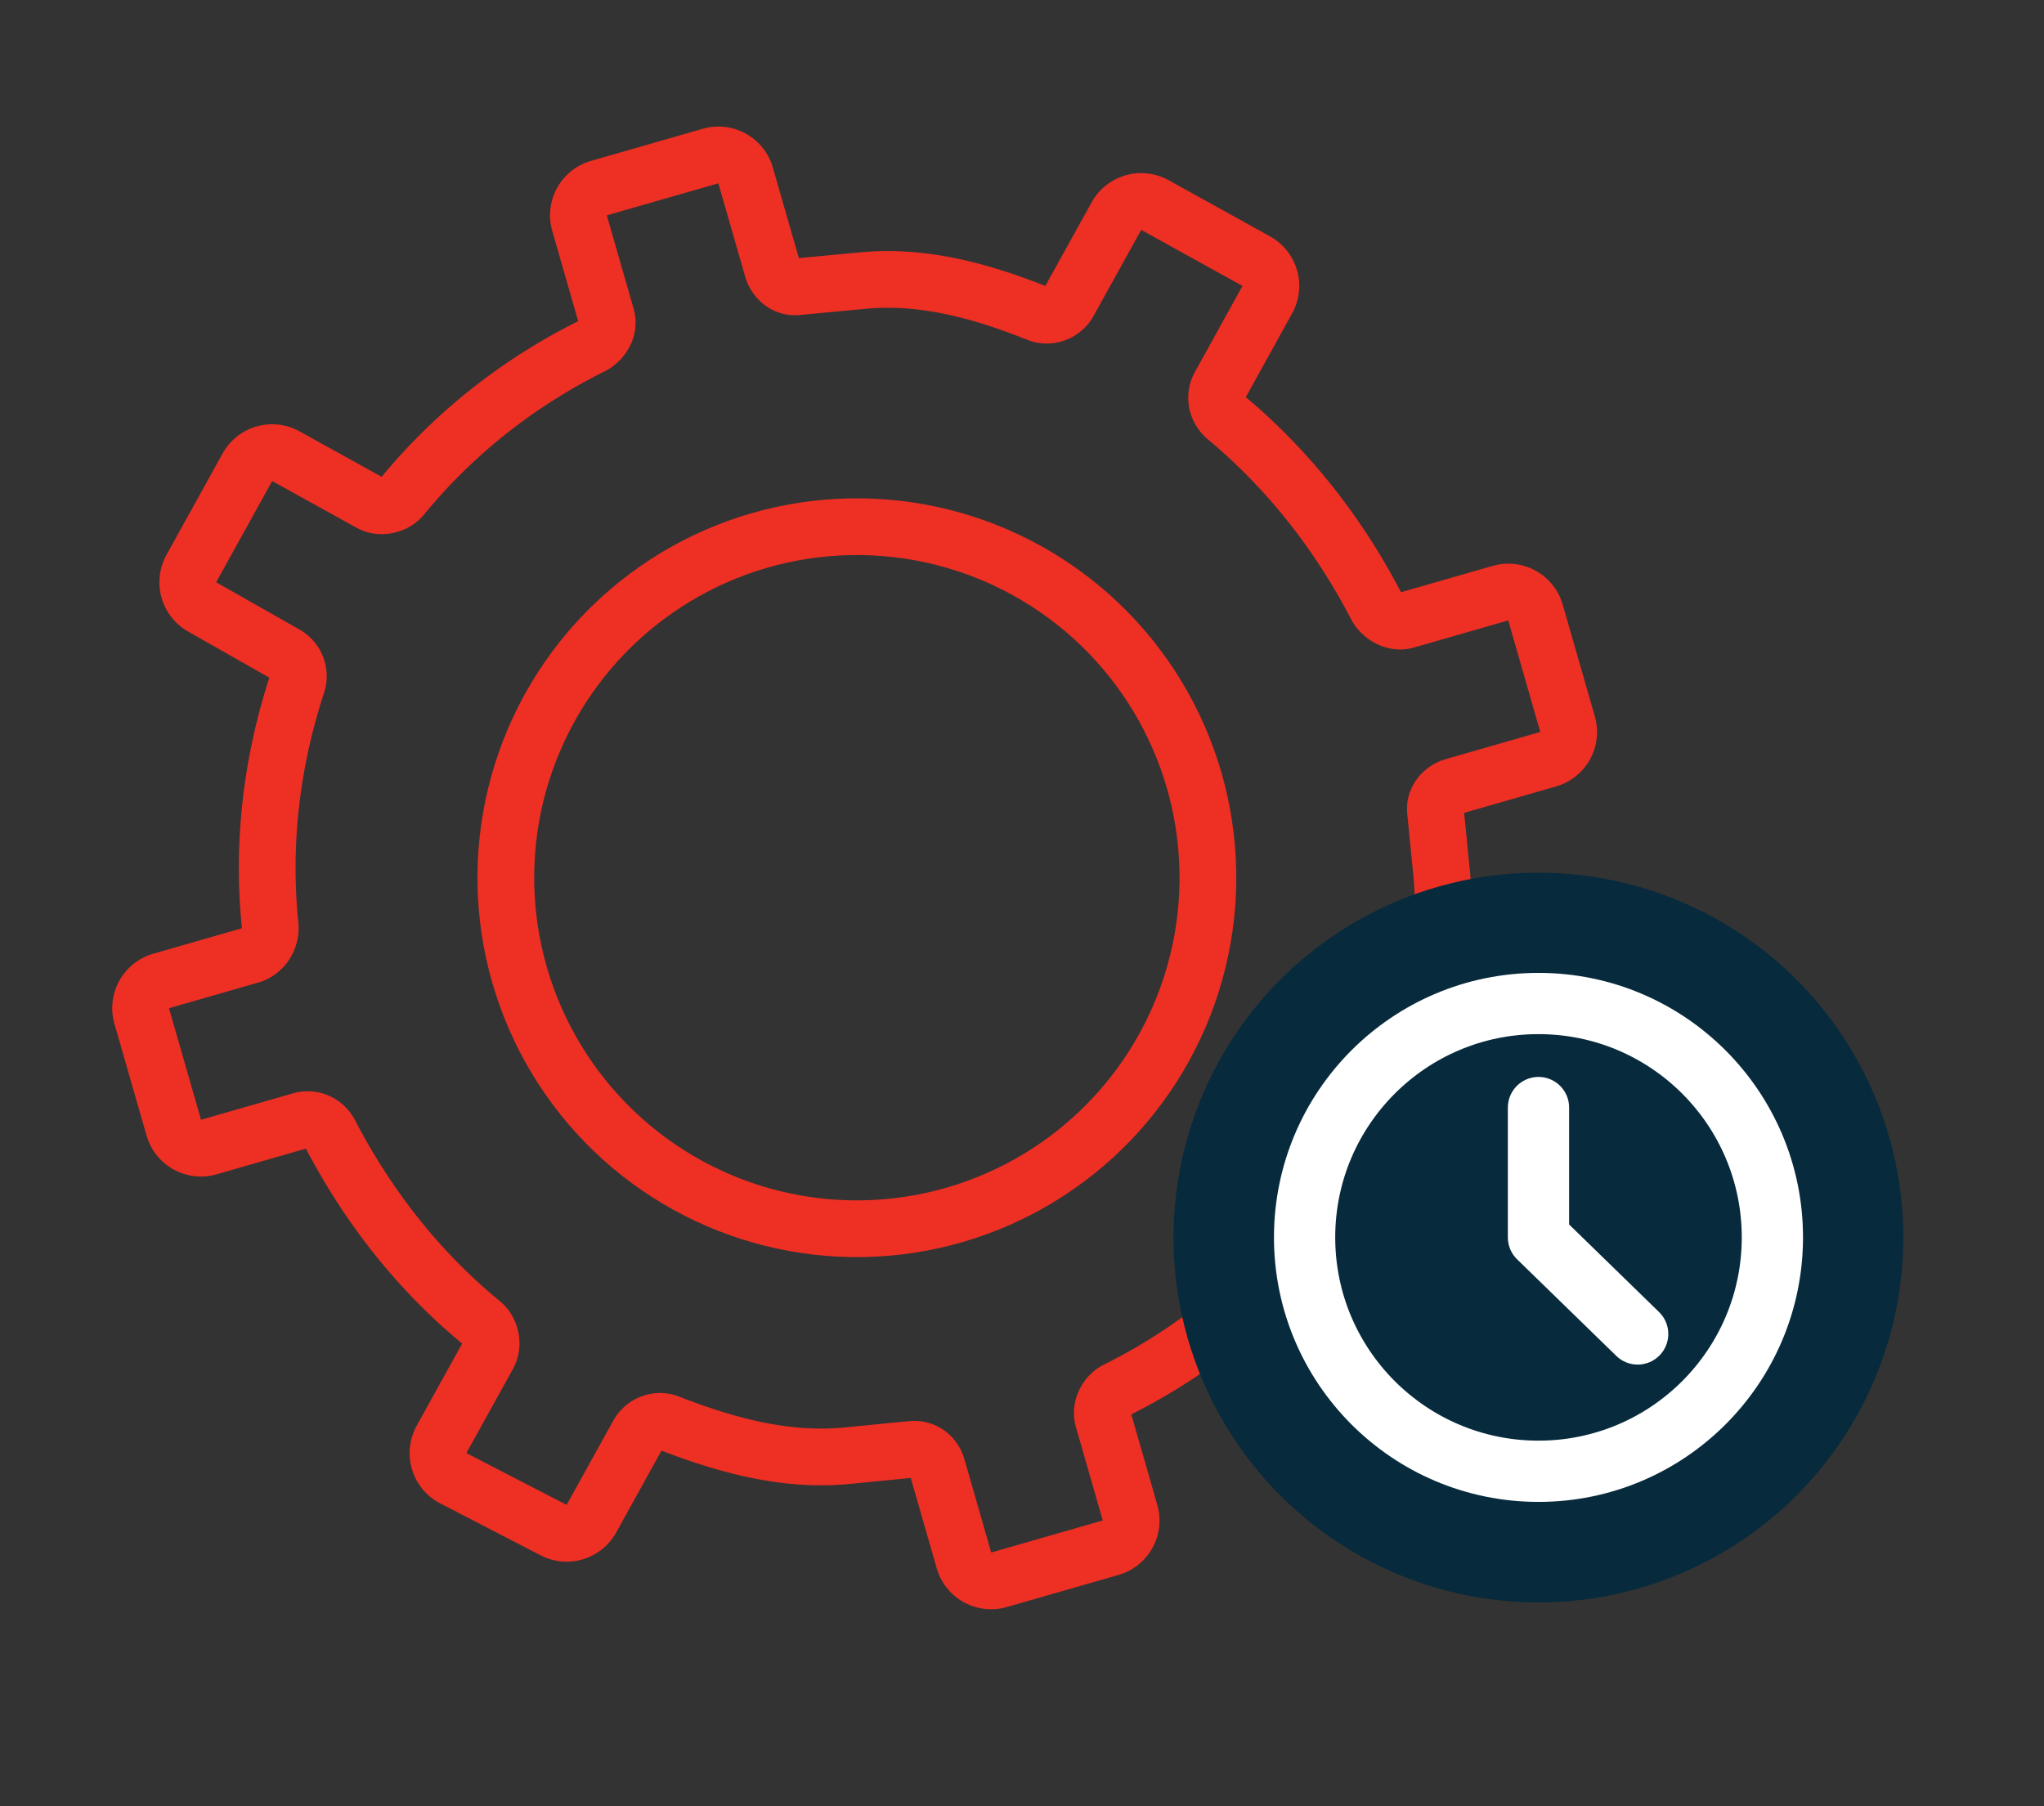 <svg xmlns="http://www.w3.org/2000/svg" viewBox="0 0 298 263.34"><rect x="0" y="0" width="298" height="263.34" fill="#333333" stroke="none"/><defs><style>.g{fill:none;stroke-linecap:round;stroke-linejoin:round;stroke:#fff;stroke-width:8.93px}</style></defs><g id="b"><g id="c"><path style="fill:none" d="M0 0h298v263.34H0z"/><path d="M39.39 135c-1.23-11.99.19-23.86 3.93-35.29a3.68 3.68 0 0 0-1.72-4.34l-12.14-6.89a4.126 4.126 0 0 1-1.57-5.58l8.18-14.78a4.122 4.122 0 0 1 5.6-1.61l12.3 6.81c1.5.83 3.58.39 4.67-.94 7.58-9.24 17.01-16.65 27.71-21.96 1.52-.83 2.55-2.54 2.05-4.28l-3.91-13.61c-.63-2.19.63-4.47 2.82-5.1l16.29-4.68c2.19-.63 4.47.63 5.1 2.82l3.91 13.61c.46 1.59 1.93 2.83 3.63 2.62h.05l9.6-.9c8.74-.81 17.22 1.53 25.37 4.79 1.72.69 3.68-.04 4.56-1.64l6.95-12.55a4.122 4.122 0 0 1 5.6-1.61l14.79 8.19a4.122 4.122 0 0 1 1.61 5.6l-6.94 12.55c-.87 1.57-.46 3.5.91 4.64 9.14 7.64 16.43 16.96 21.92 27.52.76 1.45 2.65 2.53 4.29 2.06l13.81-3.97c2.19-.63 4.47.63 5.1 2.82l4.68 16.29c.63 2.19-.63 4.47-2.82 5.1l-13.81 3.97c-1.59.46-2.83 1.93-2.62 3.63v.05l.9 9.08c.88 8.95-1.52 17.63-4.82 26-.67 1.69.13 3.6 1.68 4.45l12.55 6.95a4.122 4.122 0 0 1 1.61 5.6l-8.19 14.79a4.122 4.122 0 0 1-5.6 1.61l-12.55-6.95c-1.5-.83-3.58-.39-4.66.94-7.57 9.24-16.82 16.59-27.52 21.9-1.46.8-2.32 2.6-1.85 4.23l3.91 13.61c.63 2.19-.63 4.47-2.82 5.1l-16.29 4.68c-2.19.63-4.47-.63-5.1-2.82l-3.91-13.61c-.49-1.7-2.02-2.8-3.79-2.57h-.06l-9.31.91c-8.95.87-17.63-1.52-26.01-4.78-1.68-.65-3.58.14-4.44 1.68l-6.8 12.29a4.118 4.118 0 0 1-5.5 1.66l-14.64-7.57a4.12 4.12 0 0 1-1.71-5.65l6.81-12.31c.83-1.5.39-3.58-.94-4.67-9.26-7.59-16.63-17.05-22.15-27.66-.8-1.54-2.55-2.33-4.23-1.85l-13.42 3.86c-2.19.63-4.47-.63-5.1-2.82l-4.68-16.29c-.63-2.19.63-4.47 2.82-5.1l13.28-3.82c1.71-.64 2.76-2.4 2.63-4.21Z" style="fill-rule:evenodd;stroke-linecap:round;stroke-linejoin:round;fill:none;stroke:#ee2f24;stroke-width:8.27px"/><circle cx="124.92" cy="127.98" r="51.18" transform="rotate(-31.12 124.904 127.963)" style="stroke-linecap:round;stroke-linejoin:round;fill:none;stroke:#ee2f24;stroke-width:8.27px"/><circle cx="224.3" cy="180.41" r="53.2" transform="rotate(-2.71 224.784 180.652)" style="fill:#072a3c"/><path class="g" d="m238.76 194.49-14.46-14.08v-18.93"/><circle class="g" cx="224.3" cy="180.41" r="34.1"/></g></g></svg>
